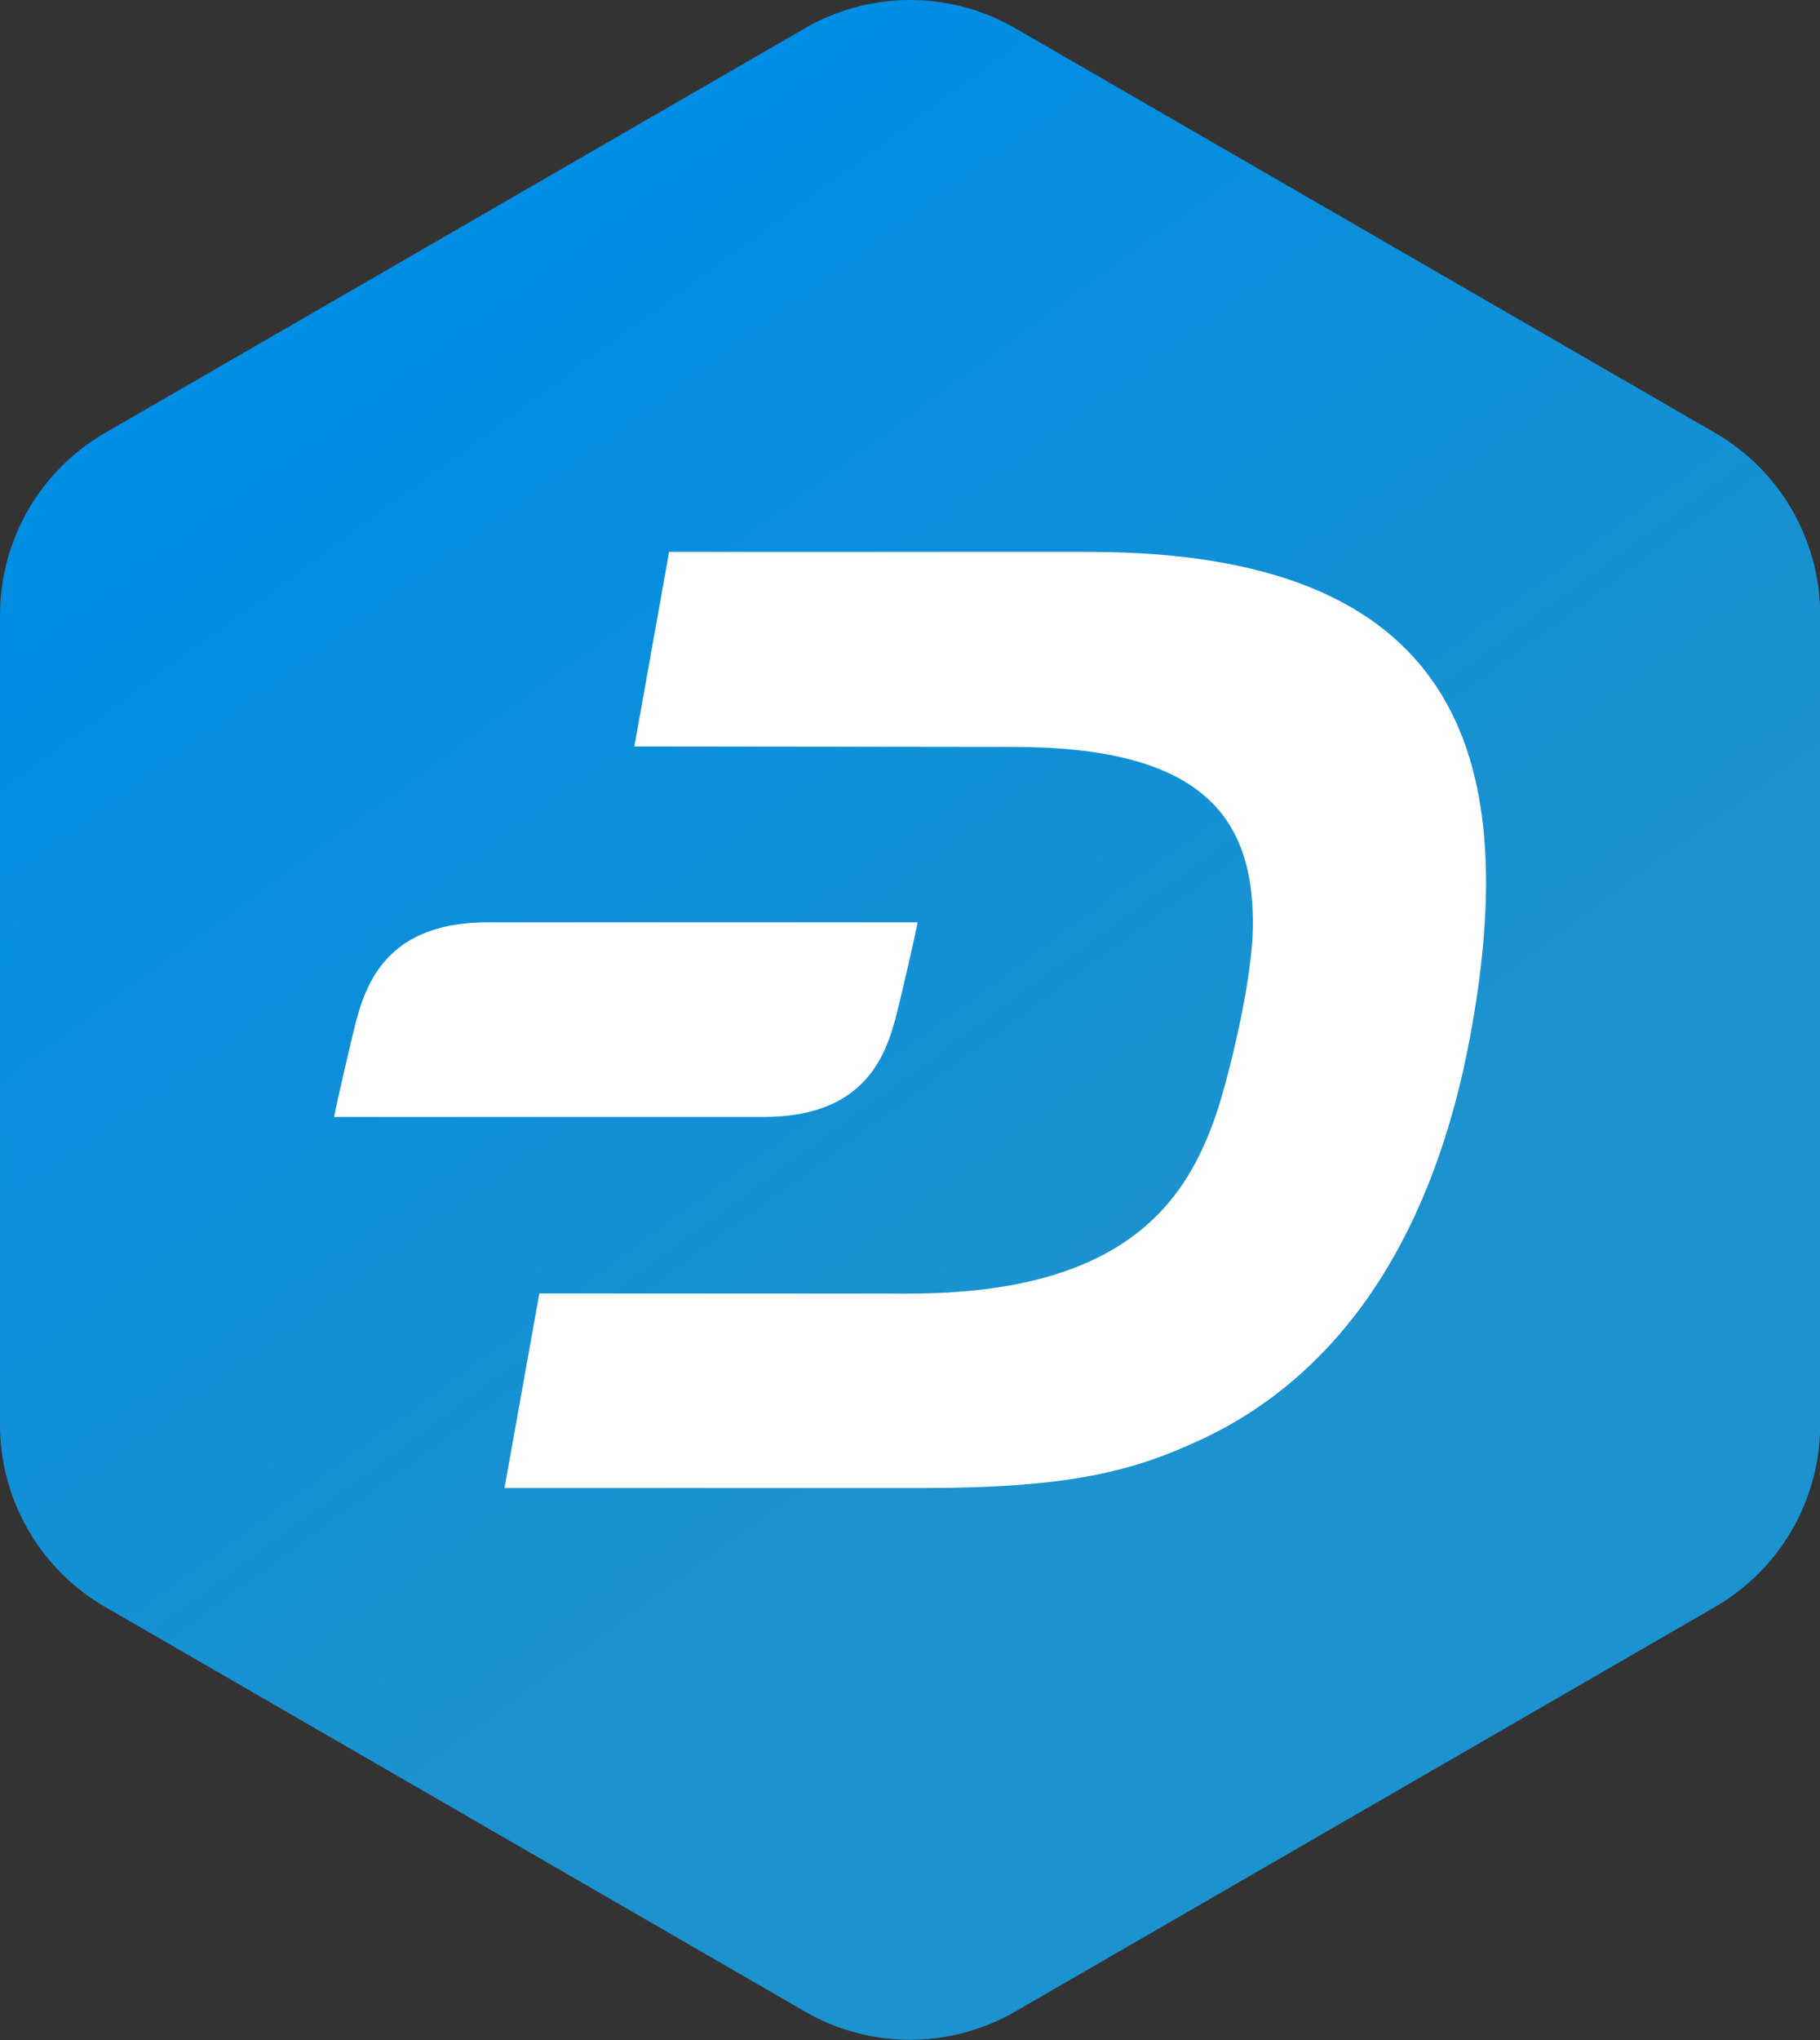 <?xml version="1.0" encoding="UTF-8" standalone="no"?>
<svg
   width="490"
   height="549"
   viewBox="0 0 129.646 145.256"
   version="1.1"
   id="svg8"
   inkscape:version="1.2.2 (732a01da63, 2022-12-09)"
   sodipodi:docname="currency_DAS.svg"
   xmlns:inkscape="http://www.inkscape.org/namespaces/inkscape"
   xmlns:sodipodi="http://sodipodi.sourceforge.net/DTD/sodipodi-0.dtd"
   xmlns="http://www.w3.org/2000/svg"
   xmlns:svg="http://www.w3.org/2000/svg"
   xmlns:rdf="http://www.w3.org/1999/02/22-rdf-syntax-ns#"
   xmlns:cc="http://creativecommons.org/ns#"
   xmlns:dc="http://purl.org/dc/elements/1.1/">
  <rect x="0" y="0" width="129.646" height="145.256" fill="#333333" stroke="none"/>
  <defs
     id="defs2">
    <clipPath
       clipPathUnits="userSpaceOnUse"
       id="clipPath1313">
      <path
         style="fill:#000000;stroke-width:0.772"
         d="m -142.778,1417.292 c -5.173,-0.53 -11.095,-1.728 -13.805,-2.791 -0.651,-0.256 -1.45,-0.536 -1.775,-0.624 -0.325,-0.088 -0.68,-0.228 -0.789,-0.312 -0.109,-0.084 -0.868,-0.273 -1.689,-0.421 -2.145,-0.387 -15.691,-6.748 -17.068,-8.015 -0.639,-0.588 -2.226,-1.72 -3.527,-2.516 -4.09,-2.503 -11.469,-9.652 -15.995,-15.496 -3.935,-5.082 -9.643,-14.87 -9.643,-16.537 0,-0.363 -0.512,-1.648 -1.137,-2.855 -0.625,-1.207 -1.336,-3.045 -1.58,-4.085 -0.244,-1.039 -0.987,-4.101 -1.653,-6.803 -1.739,-7.062 -1.732,-21.569 0.015,-29.102 0.771,-3.326 1.691,-6.398 2.043,-6.827 0.352,-0.429 0.828,-1.771 1.057,-2.983 0.442,-2.335 6.467,-14.834 7.471,-15.499 0.326,-0.216 1.913,-2.316 3.526,-4.668 5.778,-8.421 19.332,-19.043 29.699,-23.277 2.386,-0.974 5.412,-2.211 6.724,-2.749 1.312,-0.537 3.264,-1.169 4.339,-1.403 1.075,-0.234 4.261,-0.95 7.081,-1.59 7.26,-1.648 23.22,-1.628 30.765,0.039 3.254,0.719 6.271,1.578 6.705,1.909 0.434,0.332 1.055,0.632 1.38,0.667 0.325,0.035 0.68,0.089 0.789,0.122 0.109,0.031 0.868,0.179 1.689,0.327 2.145,0.387 15.691,6.748 17.068,8.015 0.638,0.588 2.226,1.72 3.527,2.516 4.09,2.503 11.469,9.652 15.995,15.496 3.935,5.082 9.643,14.87 9.643,16.537 0,0.363 0.512,1.648 1.137,2.856 0.625,1.207 1.336,3.045 1.58,4.085 0.244,1.039 0.987,4.101 1.653,6.803 1.739,7.062 1.732,21.569 -0.015,29.102 -0.771,3.326 -1.691,6.398 -2.043,6.827 -0.352,0.429 -0.828,1.771 -1.057,2.983 -0.442,2.335 -6.467,14.834 -7.471,15.499 -0.326,0.216 -1.913,2.316 -3.526,4.668 -5.778,8.421 -19.332,19.044 -29.699,23.277 -2.386,0.975 -5.404,2.204 -6.705,2.732 -5.521,2.241 -22.685,5.152 -28.004,4.749 -0.651,-0.049 -3.668,-0.344 -6.705,-0.656 z m 17.749,-46.77 v -18.061 l 7.297,-0.531 c 15.245,-1.109 26.185,-3.901 29.82,-7.608 1.473,-1.502 1.698,-2.194 1.042,-3.205 -1.343,-2.069 -5.796,-4.643 -10.105,-5.84 -4.435,-1.232 -20.362,-3.385 -25.045,-3.385 h -3.008 v -5.274 -5.273 l 13.608,-0.207 13.608,-0.207 v -8.693 -8.693 l -36.878,-0.197 -36.878,-0.197 v 9.078 9.078 h 13.41 13.41 v 5.291 5.291 h -2.721 c -5.206,0 -20.815,2.279 -25.882,3.778 -18.98,5.617 -7.608,14.162 21.7,16.305 l 6.902,0.505 v 18.052 18.052 h 9.861 9.861 z m -33.138,-23.139 c -8.435,-1.104 -15.572,-2.91 -17.816,-4.507 -4.831,-3.438 6.612,-7.171 27.486,-8.966 l 3.747,-0.322 v 6.244 6.244 l 5.223,0.319 c 2.872,0.175 7.31,0.174 9.861,0 l 4.638,-0.322 v -6.349 c 0,-6.183 0.046,-6.34 1.775,-6.002 0.976,0.191 4.615,0.555 8.086,0.809 10.751,0.786 21.843,3.747 22.777,6.078 1.036,2.587 -7.641,5.483 -21.199,7.075 -9.406,1.105 -35.172,0.931 -44.576,-0.3 z"
         id="path1315"
         inkscape:export-xdpi="95.999985"
         inkscape:export-ydpi="95.999985" />
    </clipPath>
    <clipPath
       clipPathUnits="userSpaceOnUse"
       id="clipPath1313-7">
      <path
         style="fill:#000000;stroke-width:0.772"
         d="m -142.778,1417.292 c -5.173,-0.53 -11.095,-1.728 -13.805,-2.791 -0.651,-0.256 -1.45,-0.536 -1.775,-0.624 -0.325,-0.088 -0.68,-0.228 -0.789,-0.312 -0.109,-0.084 -0.868,-0.273 -1.689,-0.421 -2.145,-0.387 -15.691,-6.748 -17.068,-8.015 -0.639,-0.588 -2.226,-1.72 -3.527,-2.516 -4.09,-2.503 -11.469,-9.652 -15.995,-15.496 -3.935,-5.082 -9.643,-14.87 -9.643,-16.537 0,-0.363 -0.512,-1.648 -1.137,-2.855 -0.625,-1.207 -1.336,-3.045 -1.58,-4.085 -0.244,-1.039 -0.987,-4.101 -1.653,-6.803 -1.739,-7.062 -1.732,-21.569 0.015,-29.102 0.771,-3.326 1.691,-6.398 2.043,-6.827 0.352,-0.429 0.828,-1.771 1.057,-2.983 0.442,-2.335 6.467,-14.834 7.471,-15.499 0.326,-0.216 1.913,-2.316 3.526,-4.668 5.778,-8.421 19.332,-19.043 29.699,-23.277 2.386,-0.974 5.412,-2.211 6.724,-2.749 1.312,-0.537 3.264,-1.169 4.339,-1.403 1.075,-0.234 4.261,-0.95 7.081,-1.59 7.26,-1.648 23.22,-1.628 30.765,0.039 3.254,0.719 6.271,1.578 6.705,1.909 0.434,0.332 1.055,0.632 1.38,0.667 0.325,0.035 0.68,0.089 0.789,0.122 0.109,0.031 0.868,0.179 1.689,0.327 2.145,0.387 15.691,6.748 17.068,8.015 0.638,0.588 2.226,1.72 3.527,2.516 4.09,2.503 11.469,9.652 15.995,15.496 3.935,5.082 9.643,14.87 9.643,16.537 0,0.363 0.512,1.648 1.137,2.856 0.625,1.207 1.336,3.045 1.58,4.085 0.244,1.039 0.987,4.101 1.653,6.803 1.739,7.062 1.732,21.569 -0.015,29.102 -0.771,3.326 -1.691,6.398 -2.043,6.827 -0.352,0.429 -0.828,1.771 -1.057,2.983 -0.442,2.335 -6.467,14.834 -7.471,15.499 -0.326,0.216 -1.913,2.316 -3.526,4.668 -5.778,8.421 -19.332,19.044 -29.699,23.277 -2.386,0.975 -5.404,2.204 -6.705,2.732 -5.521,2.241 -22.685,5.152 -28.004,4.749 -0.651,-0.049 -3.668,-0.344 -6.705,-0.656 z m 17.749,-46.77 v -18.061 l 7.297,-0.531 c 15.245,-1.109 26.185,-3.901 29.82,-7.608 1.473,-1.502 1.698,-2.194 1.042,-3.205 -1.343,-2.069 -5.796,-4.643 -10.105,-5.84 -4.435,-1.232 -20.362,-3.385 -25.045,-3.385 h -3.008 v -5.274 -5.273 l 13.608,-0.207 13.608,-0.207 v -8.693 -8.693 l -36.878,-0.197 -36.878,-0.197 v 9.078 9.078 h 13.41 13.41 v 5.291 5.291 h -2.721 c -5.206,0 -20.815,2.279 -25.882,3.778 -18.98,5.617 -7.608,14.162 21.7,16.305 l 6.902,0.505 v 18.052 18.052 h 9.861 9.861 z m -33.138,-23.139 c -8.435,-1.104 -15.572,-2.91 -17.816,-4.507 -4.831,-3.438 6.612,-7.171 27.486,-8.966 l 3.747,-0.322 v 6.244 6.244 l 5.223,0.319 c 2.872,0.175 7.31,0.174 9.861,0 l 4.638,-0.322 v -6.349 c 0,-6.183 0.046,-6.34 1.775,-6.002 0.976,0.191 4.615,0.555 8.086,0.809 10.751,0.786 21.843,3.747 22.777,6.078 1.036,2.587 -7.641,5.483 -21.199,7.075 -9.406,1.105 -35.172,0.931 -44.576,-0.3 z"
         id="path1315-2"
         inkscape:export-xdpi="95.999985"
         inkscape:export-ydpi="95.999985" />
    </clipPath>
    <clipPath
       clipPathUnits="userSpaceOnUse"
       id="clipPath1313-7-6">
      <path
         style="fill:#000000;stroke-width:0.772"
         d="m -142.778,1417.292 c -5.173,-0.53 -11.095,-1.728 -13.805,-2.791 -0.651,-0.256 -1.45,-0.536 -1.775,-0.624 -0.325,-0.088 -0.68,-0.228 -0.789,-0.312 -0.109,-0.084 -0.868,-0.273 -1.689,-0.421 -2.145,-0.387 -15.691,-6.748 -17.068,-8.015 -0.639,-0.588 -2.226,-1.72 -3.527,-2.516 -4.09,-2.503 -11.469,-9.652 -15.995,-15.496 -3.935,-5.082 -9.643,-14.87 -9.643,-16.537 0,-0.363 -0.512,-1.648 -1.137,-2.855 -0.625,-1.207 -1.336,-3.045 -1.58,-4.085 -0.244,-1.039 -0.987,-4.101 -1.653,-6.803 -1.739,-7.062 -1.732,-21.569 0.015,-29.102 0.771,-3.326 1.691,-6.398 2.043,-6.827 0.352,-0.429 0.828,-1.771 1.057,-2.983 0.442,-2.335 6.467,-14.834 7.471,-15.499 0.326,-0.216 1.913,-2.316 3.526,-4.668 5.778,-8.421 19.332,-19.043 29.699,-23.277 2.386,-0.974 5.412,-2.211 6.724,-2.749 1.312,-0.537 3.264,-1.169 4.339,-1.403 1.075,-0.234 4.261,-0.95 7.081,-1.59 7.26,-1.648 23.22,-1.628 30.765,0.039 3.254,0.719 6.271,1.578 6.705,1.909 0.434,0.332 1.055,0.632 1.38,0.667 0.325,0.035 0.68,0.089 0.789,0.122 0.109,0.031 0.868,0.179 1.689,0.327 2.145,0.387 15.691,6.748 17.068,8.015 0.638,0.588 2.226,1.72 3.527,2.516 4.09,2.503 11.469,9.652 15.995,15.496 3.935,5.082 9.643,14.87 9.643,16.537 0,0.363 0.512,1.648 1.137,2.856 0.625,1.207 1.336,3.045 1.58,4.085 0.244,1.039 0.987,4.101 1.653,6.803 1.739,7.062 1.732,21.569 -0.015,29.102 -0.771,3.326 -1.691,6.398 -2.043,6.827 -0.352,0.429 -0.828,1.771 -1.057,2.983 -0.442,2.335 -6.467,14.834 -7.471,15.499 -0.326,0.216 -1.913,2.316 -3.526,4.668 -5.778,8.421 -19.332,19.044 -29.699,23.277 -2.386,0.975 -5.404,2.204 -6.705,2.732 -5.521,2.241 -22.685,5.152 -28.004,4.749 -0.651,-0.049 -3.668,-0.344 -6.705,-0.656 z m 17.749,-46.77 v -18.061 l 7.297,-0.531 c 15.245,-1.109 26.185,-3.901 29.82,-7.608 1.473,-1.502 1.698,-2.194 1.042,-3.205 -1.343,-2.069 -5.796,-4.643 -10.105,-5.84 -4.435,-1.232 -20.362,-3.385 -25.045,-3.385 h -3.008 v -5.274 -5.273 l 13.608,-0.207 13.608,-0.207 v -8.693 -8.693 l -36.878,-0.197 -36.878,-0.197 v 9.078 9.078 h 13.41 13.41 v 5.291 5.291 h -2.721 c -5.206,0 -20.815,2.279 -25.882,3.778 -18.98,5.617 -7.608,14.162 21.7,16.305 l 6.902,0.505 v 18.052 18.052 h 9.861 9.861 z m -33.138,-23.139 c -8.435,-1.104 -15.572,-2.91 -17.816,-4.507 -4.831,-3.438 6.612,-7.171 27.486,-8.966 l 3.747,-0.322 v 6.244 6.244 l 5.223,0.319 c 2.872,0.175 7.31,0.174 9.861,0 l 4.638,-0.322 v -6.349 c 0,-6.183 0.046,-6.34 1.775,-6.002 0.976,0.191 4.615,0.555 8.086,0.809 10.751,0.786 21.843,3.747 22.777,6.078 1.036,2.587 -7.641,5.483 -21.199,7.075 -9.406,1.105 -35.172,0.931 -44.576,-0.3 z"
         id="path1315-2-0"
         inkscape:export-xdpi="95.999985"
         inkscape:export-ydpi="95.999985" />
    </clipPath>
    <linearGradient
       x1="454.864"
       y1="-5439.474"
       x2="624.032"
       y2="-5180.814"
       id="a"
       gradientTransform="matrix(0.067,0,0,0.075,-19.094,464.502)"
       gradientUnits="userSpaceOnUse">
      <stop
         stop-color="#FF9400"
         offset="0"
         id="stop1463"
         style="stop-color:#008de4;stop-opacity:1;" />
      <stop
         stop-color="#FFBB21"
         offset="100%"
         id="stop1465"
         style="stop-color:#1c92ce;stop-opacity:1" />
    </linearGradient>
    <linearGradient
       x1="3.912%"
       y1="0%"
       x2="89.933%"
       y2="100%"
       id="a-7">
      <stop
         stop-color="#F9A606"
         offset="0%"
         id="stop846" />
      <stop
         stop-color="#FBCC5F"
         offset="100%"
         id="stop848" />
    </linearGradient>
  </defs>
  <sodipodi:namedview
     id="base"
     pagecolor="#ffffff"
     bordercolor="#666666"
     borderopacity="1.0"
     inkscape:pageopacity="0.0"
     inkscape:pageshadow="2"
     inkscape:zoom="0.50000001"
     inkscape:cx="-363.99999"
     inkscape:cy="522.99999"
     inkscape:document-units="mm"
     inkscape:current-layer="g1474"
     inkscape:document-rotation="0"
     showgrid="false"
     showguides="true"
     inkscape:guide-bbox="true"
     inkscape:snap-global="true"
     units="px"
     inkscape:window-width="1920"
     inkscape:window-height="991"
     inkscape:window-x="2391"
     inkscape:window-y="-9"
     inkscape:window-maximized="1"
     inkscape:showpageshadow="0"
     inkscape:pagecheckerboard="0"
     inkscape:deskcolor="#d1d1d1">
    <sodipodi:guide
       position="-856.118,-765.289"
       orientation="1,0"
       id="guide906"
       inkscape:locked="false" />
    <sodipodi:guide
       position="-673.176,-530.012"
       orientation="0,-1"
       id="guide908"
       inkscape:locked="false" />
    <sodipodi:guide
       position="-751.795,-641.515"
       orientation="0,-1"
       id="guide910"
       inkscape:locked="false" />
  </sodipodi:namedview>
  <g
     inkscape:label="Capa 1"
     inkscape:groupmode="layer"
     id="layer1">
    <g
       id="g1124"
       transform="matrix(1.145,0,0,1.086,49.494,-106.307)" />
    <g
       fill="none"
       fill-rule="evenodd"
       id="g1474"
       transform="matrix(3.743,0,0,3.747,-10.03,-2.32)">
      <path
         d="m 22,51.155 13.32,7.69 a 4,4 0 0 1 2,3.464 v 15.382 a 4,4 0 0 1 -2,3.464 L 22,88.845 a 4,4 0 0 1 -4,0 L 4.68,81.155 a 4,4 0 0 1 -2,-3.464 V 62.309 a 4,4 0 0 1 2,-3.464 L 18,51.155 a 4,4 0 0 1 4,0 z"
         fill="url(#a)"
         transform="translate(0,-50)"
         id="path1470"
         style="fill:url(#a);fill-opacity:1" />
    </g>
    <g
       fill="#ffffff"
       fill-rule="nonzero"
       id="g863"
       transform="matrix(4.566,0,0,4.569,-21.878,-20.119)">
      <path
         d="M 21.776,13.004 H 15.23 l -0.542,3.032 5.905,0.007 c 2.909,0 3.769,1.056 3.744,2.809 -0.012,0.898 -0.402,2.416 -0.57,2.908 -0.448,1.312 -1.369,2.809 -4.82,2.803 l -5.741,-0.003 -0.544,3.033 h 6.53 c 2.303,0 3.284,-0.268 4.32,-0.747 2.3,-1.062 3.668,-3.332 4.216,-6.294 0.817,-4.41 -0.2,-7.548 -5.953,-7.548 z"
         id="path859" />
      <path
         d="m 12.407,18.776 c -1.714,0 -1.96,1.117 -2.122,1.792 -0.212,0.884 -0.282,1.242 -0.282,1.242 h 6.7 c 1.715,0 1.96,-1.117 2.123,-1.792 0.212,-0.884 0.282,-1.242 0.282,-1.242 h -6.7 z"
         id="path861" />
    </g>
    <g
       fill="none"
       fill-rule="evenodd"
       id="g857"
       transform="matrix(0.265,0,0,0.265,-237.282,805.925)" />
  </g>
</svg>
